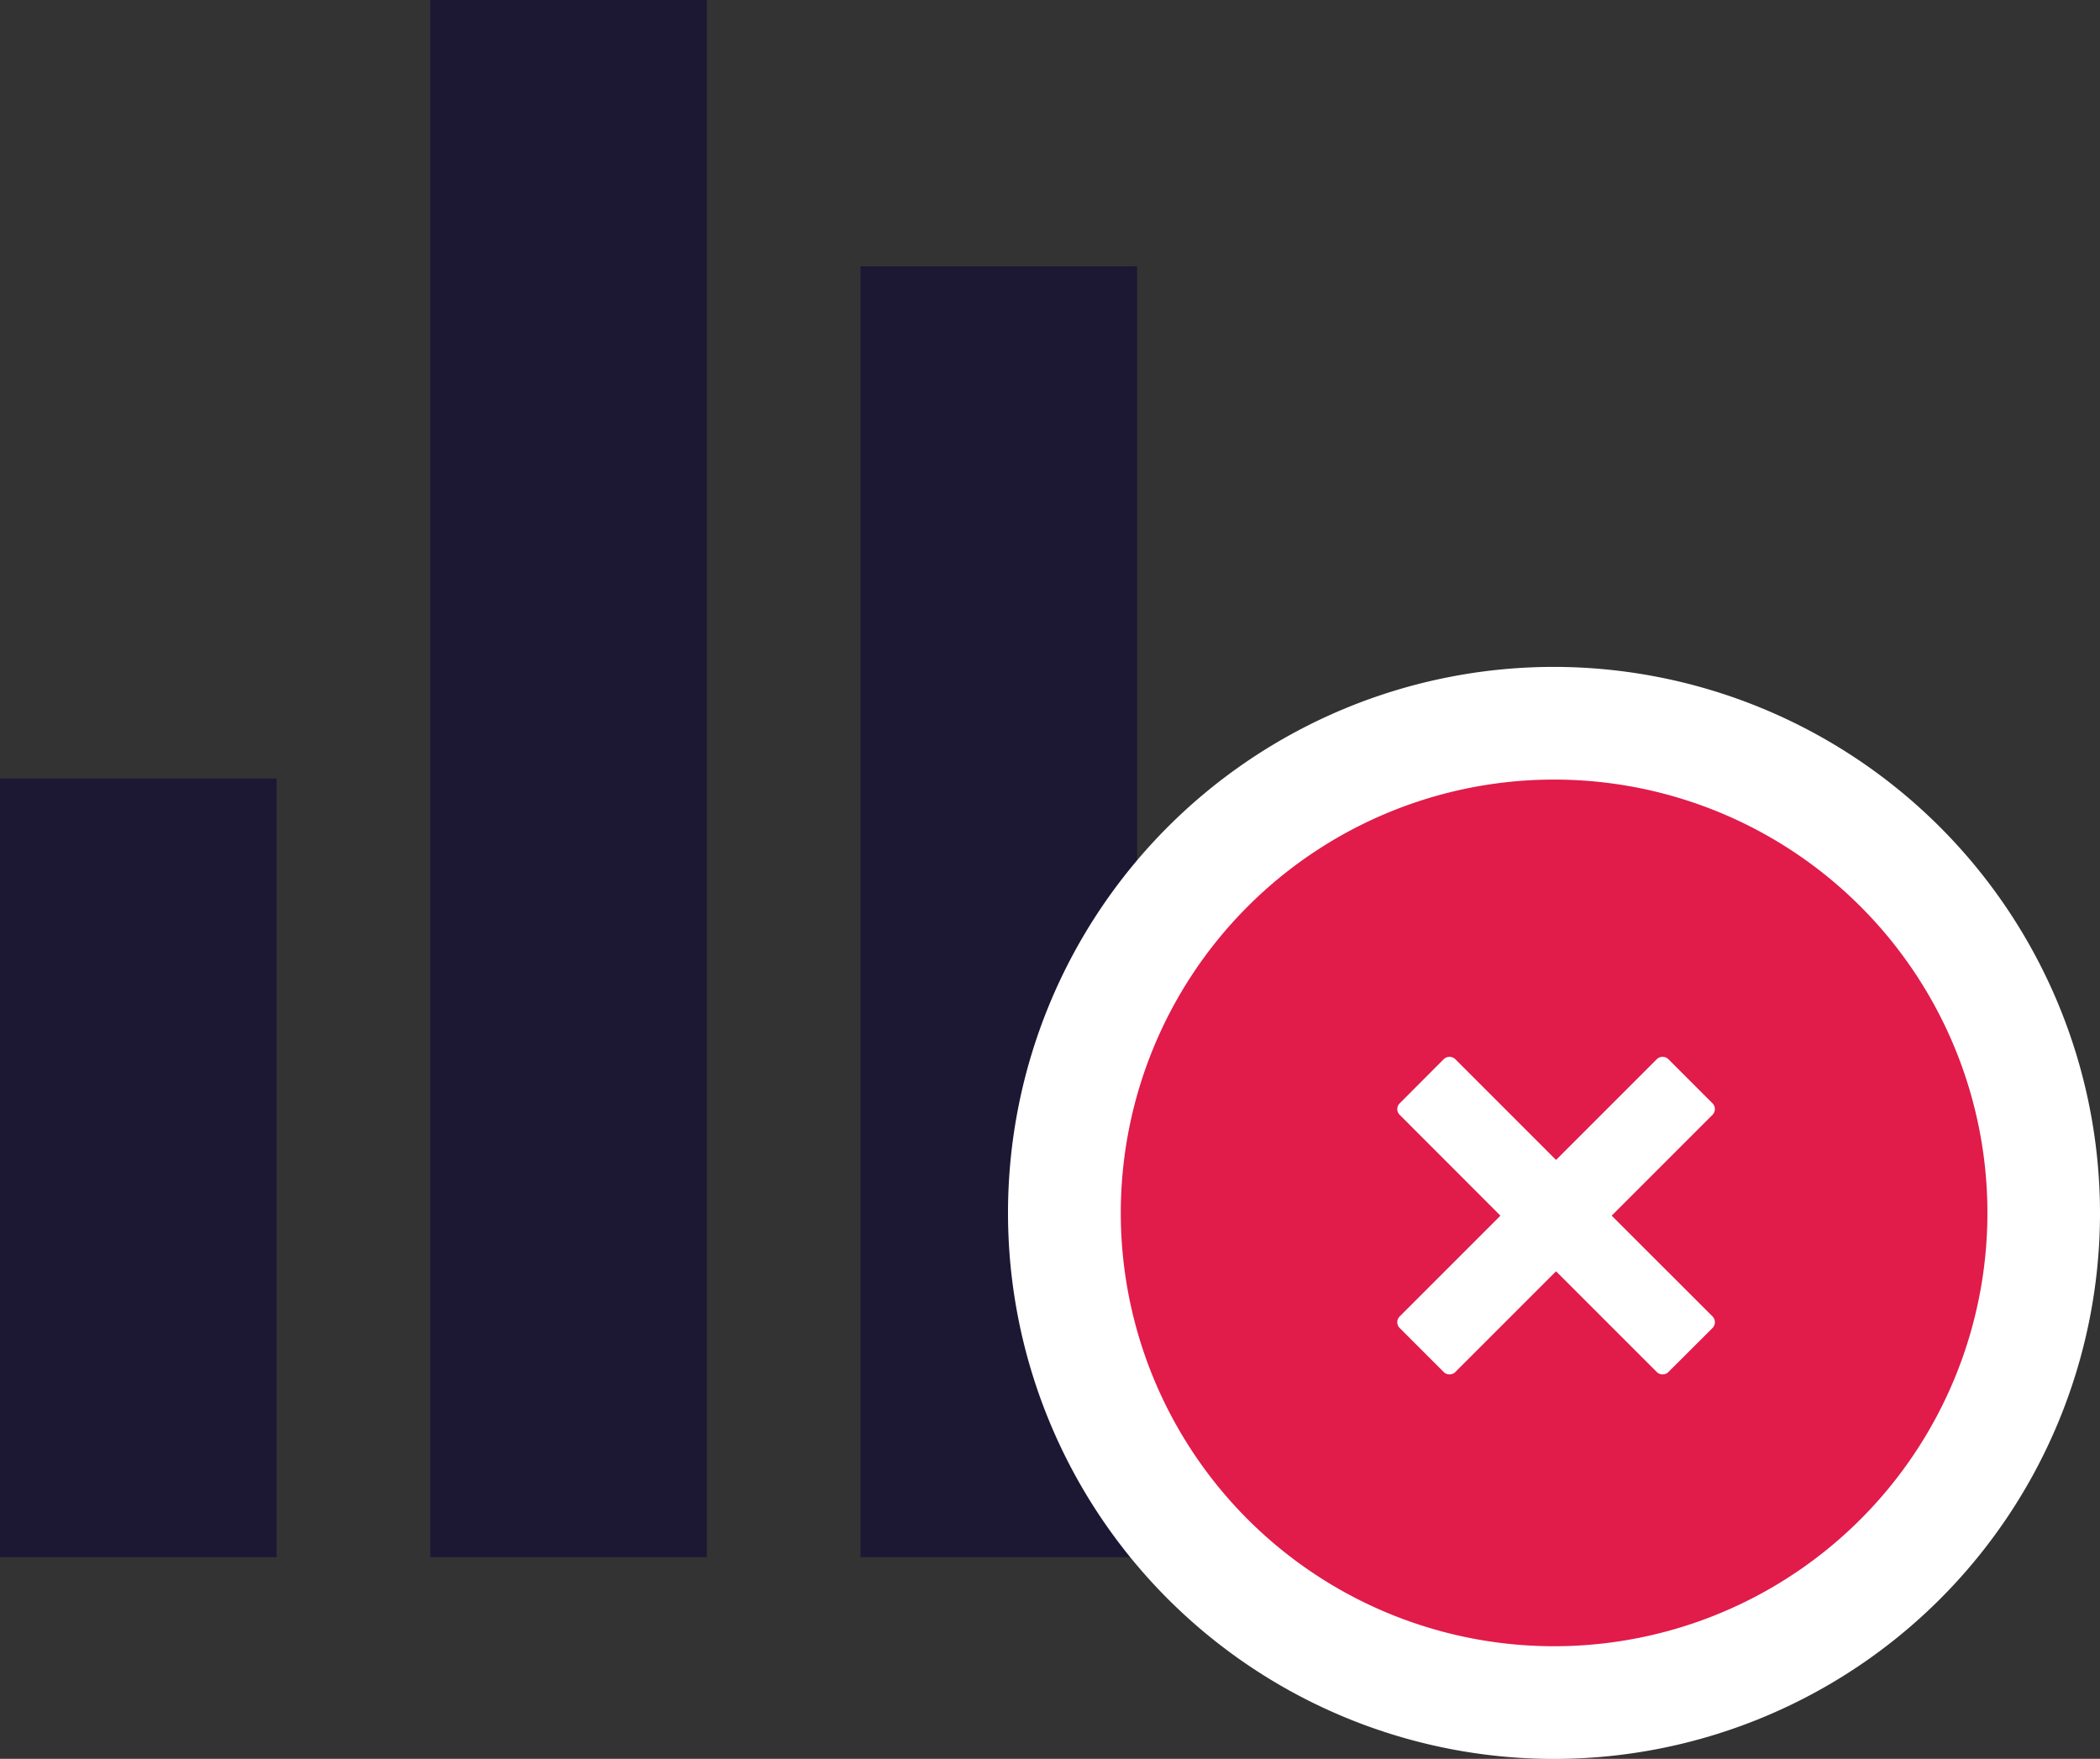 <svg xmlns="http://www.w3.org/2000/svg" viewBox="0 0 205 171.69"><rect x="0" y="0" width="205" height="171.69" fill="#333333" stroke="none"/><defs><style>.cls-1{fill:#1c1733;}.cls-1,.cls-2,.cls-4{fill-rule:evenodd;}.cls-2{fill:#e11b4a;}.cls-3,.cls-4{fill:#fff;}</style></defs><title>Asset 1</title><g id="Layer_2" data-name="Layer 2"><g id="screens"><path class="cls-1" d="M84,26V152h27V26ZM42,152H69V0H42ZM0,152H27V76H0Z"/><path class="cls-2" d="M151.7,166.19a47.8,47.8,0,1,1,47.8-47.79A47.85,47.85,0,0,1,151.7,166.19Z"/><path class="cls-3" d="M151.7,76.1a42.3,42.3,0,1,1-42.29,42.3A42.3,42.3,0,0,1,151.7,76.1m0-11A53.3,53.3,0,1,0,205,118.4a53.36,53.36,0,0,0-53.3-53.3Z"/><path class="cls-4" d="M157.33,118.67l9.84-9.84a.8.8,0,0,0,0-1.13l-4.3-4.3a.81.81,0,0,0-1.14,0l-9.83,9.83-9.83-9.83a.81.81,0,0,0-1.14,0l-4.29,4.3a.79.79,0,0,0,0,1.13l9.83,9.84-9.83,9.83a.8.8,0,0,0,0,1.14l4.29,4.29a.81.81,0,0,0,1.14,0l9.83-9.83,9.83,9.83a.81.81,0,0,0,1.14,0l4.3-4.29a.81.81,0,0,0,0-1.14Z"/></g></g></svg>